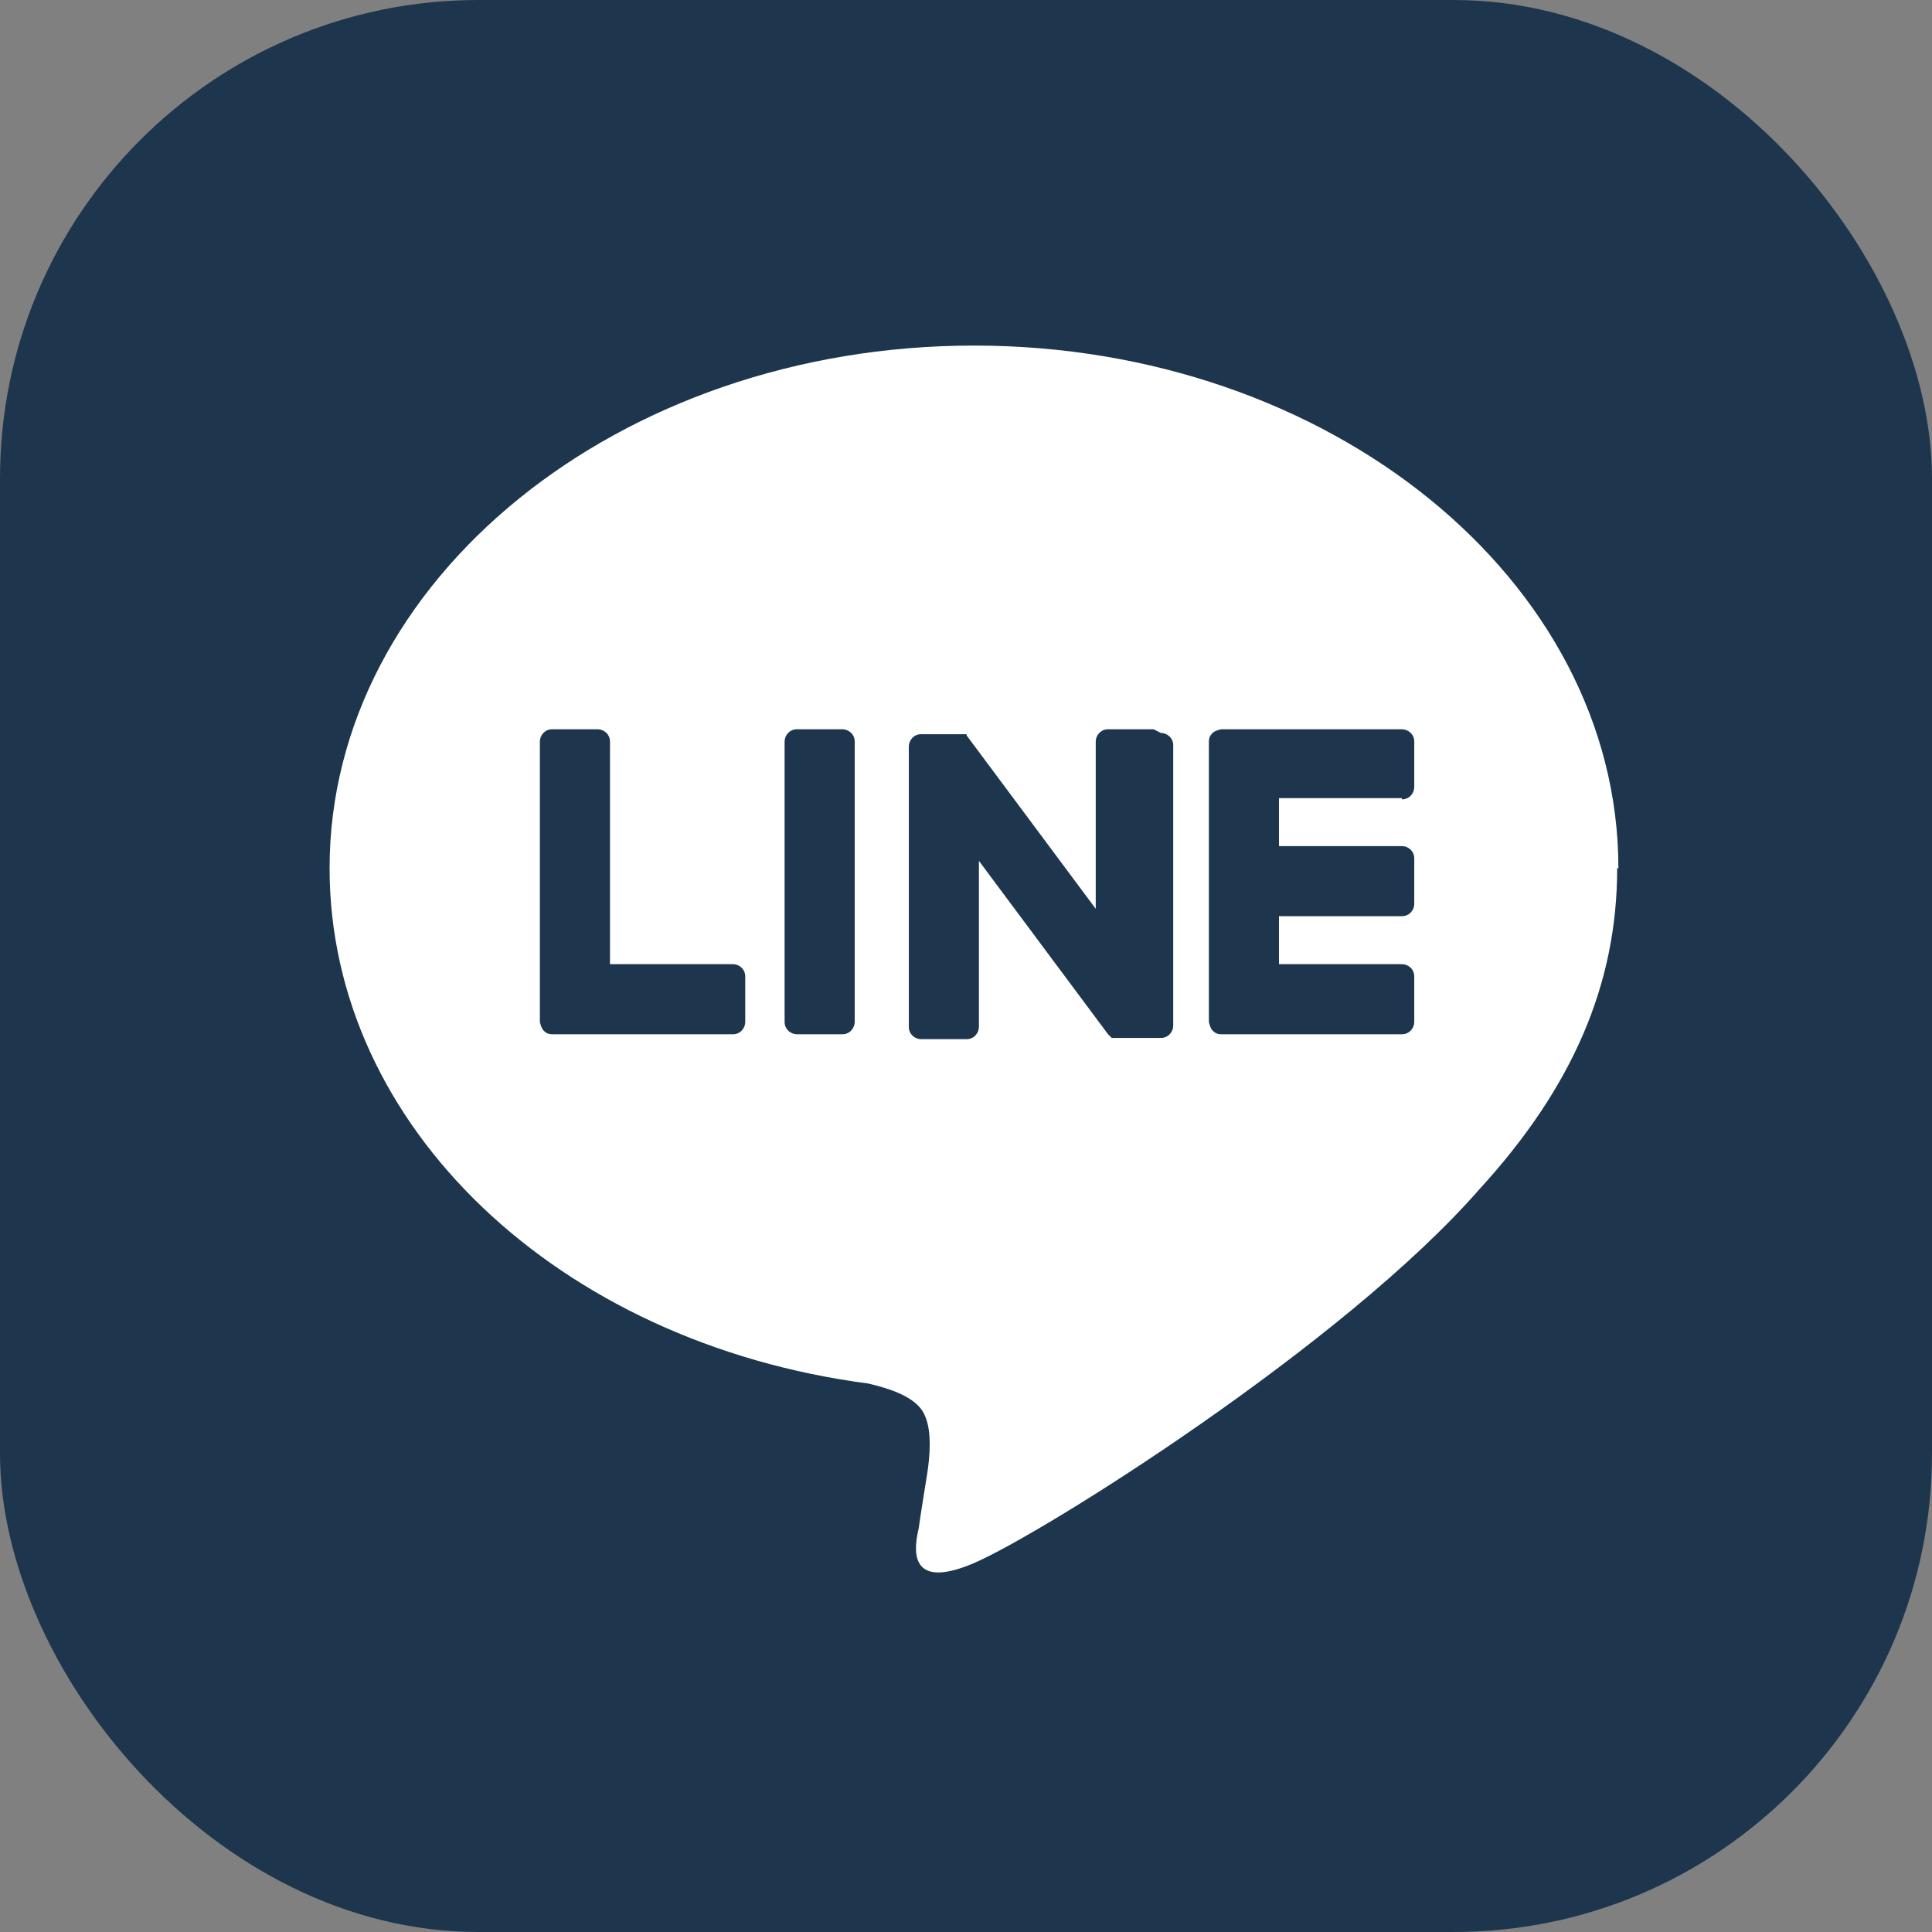 <?xml version="1.0" encoding="UTF-8"?><svg id="_レイヤー_2" xmlns="http://www.w3.org/2000/svg" viewBox="0 0 15.71 15.71"><rect x="0" y="0" width="15.71" height="15.71" fill="#808080" stroke="none"/><defs><style>.cls-1{fill:#1d364d;}.cls-2{fill:#fff;}</style></defs><g id="_テキスト_デザイン"><rect class="cls-1" width="15.71" height="15.71" rx="3.89" ry="3.89"/><path id="Line" class="cls-2" d="M13.15,7.06c0,.94-.36,1.78-1.12,2.61h0c-1.1,1.26-3.55,2.8-4.11,3.04-.56.24-.48-.15-.45-.28.01-.08.07-.45.07-.45.02-.13.04-.34-.02-.47-.06-.15-.29-.22-.46-.26-2.52-.33-4.38-2.09-4.38-4.19,0-2.34,2.35-4.25,5.24-4.25s5.24,1.91,5.24,4.25M6.85,5.93h-.37c-.06,0-.1.05-.1.1v2.28c0,.06.05.1.1.1h.37c.06,0,.1-.05.1-.1v-2.28c0-.06-.05-.1-.1-.1M9.38,5.93h-.37c-.06,0-.1.05-.1.1v1.36l-1.05-1.41s0,0,0-.01c0,0,0,0,0,0,0,0,0,0,0,0,0,0,0,0,0,0,0,0,0,0,0,0,0,0,0,0,0,0,0,0,0,0,0,0,0,0,0,0,0,0,0,0,0,0,0,0,0,0,0,0,0,0,0,0,0,0,0,0,0,0,0,0,0,0,0,0,0,0,0,0,0,0,0,0,0,0,0,0,0,0,0,0,0,0,0,0,0,0,0,0,0,0,0,0,0,0,0,0,0,0,0,0,0,0,0,0h-.37c-.06,0-.1.05-.1.1v2.28c0,.06.05.1.1.1h.37c.06,0,.1-.05.1-.1v-1.35l1.05,1.41s.02.02.03.03c0,0,0,0,0,0,0,0,0,0,0,0,0,0,0,0,0,0,0,0,0,0,0,0,0,0,0,0,0,0,0,0,0,0,0,0,0,0,0,0,0,0,0,0,0,0,0,0,0,0,.02,0,.03,0h.37c.06,0,.1-.05.1-.1v-2.28c0-.06-.05-.1-.1-.1M5.96,7.84h-1v-1.81c0-.06-.05-.1-.1-.1h-.37c-.06,0-.1.05-.1.1v2.28h0s.01.05.03.07c0,0,0,0,0,0,0,0,0,0,0,0,.02.02.04.03.07.03h1.47c.06,0,.1-.05.1-.1v-.37c0-.06-.05-.1-.1-.1M11.4,6.5c.06,0,.1-.05.1-.1v-.37c0-.06-.05-.1-.1-.1h-1.47s-.05.01-.07.03c0,0,0,0,0,0,0,0,0,0,0,0-.02.02-.03.04-.03.07h0v2.28h0s.01.05.03.07c0,0,0,0,0,0,0,0,0,0,0,0,.02.02.04.03.07.03h1.47c.06,0,.1-.05.1-.1v-.37c0-.06-.05-.1-.1-.1h-1v-.39h1c.06,0,.1-.05.1-.1v-.37c0-.06-.05-.1-.1-.1h-1v-.39h1Z"/></g></svg>